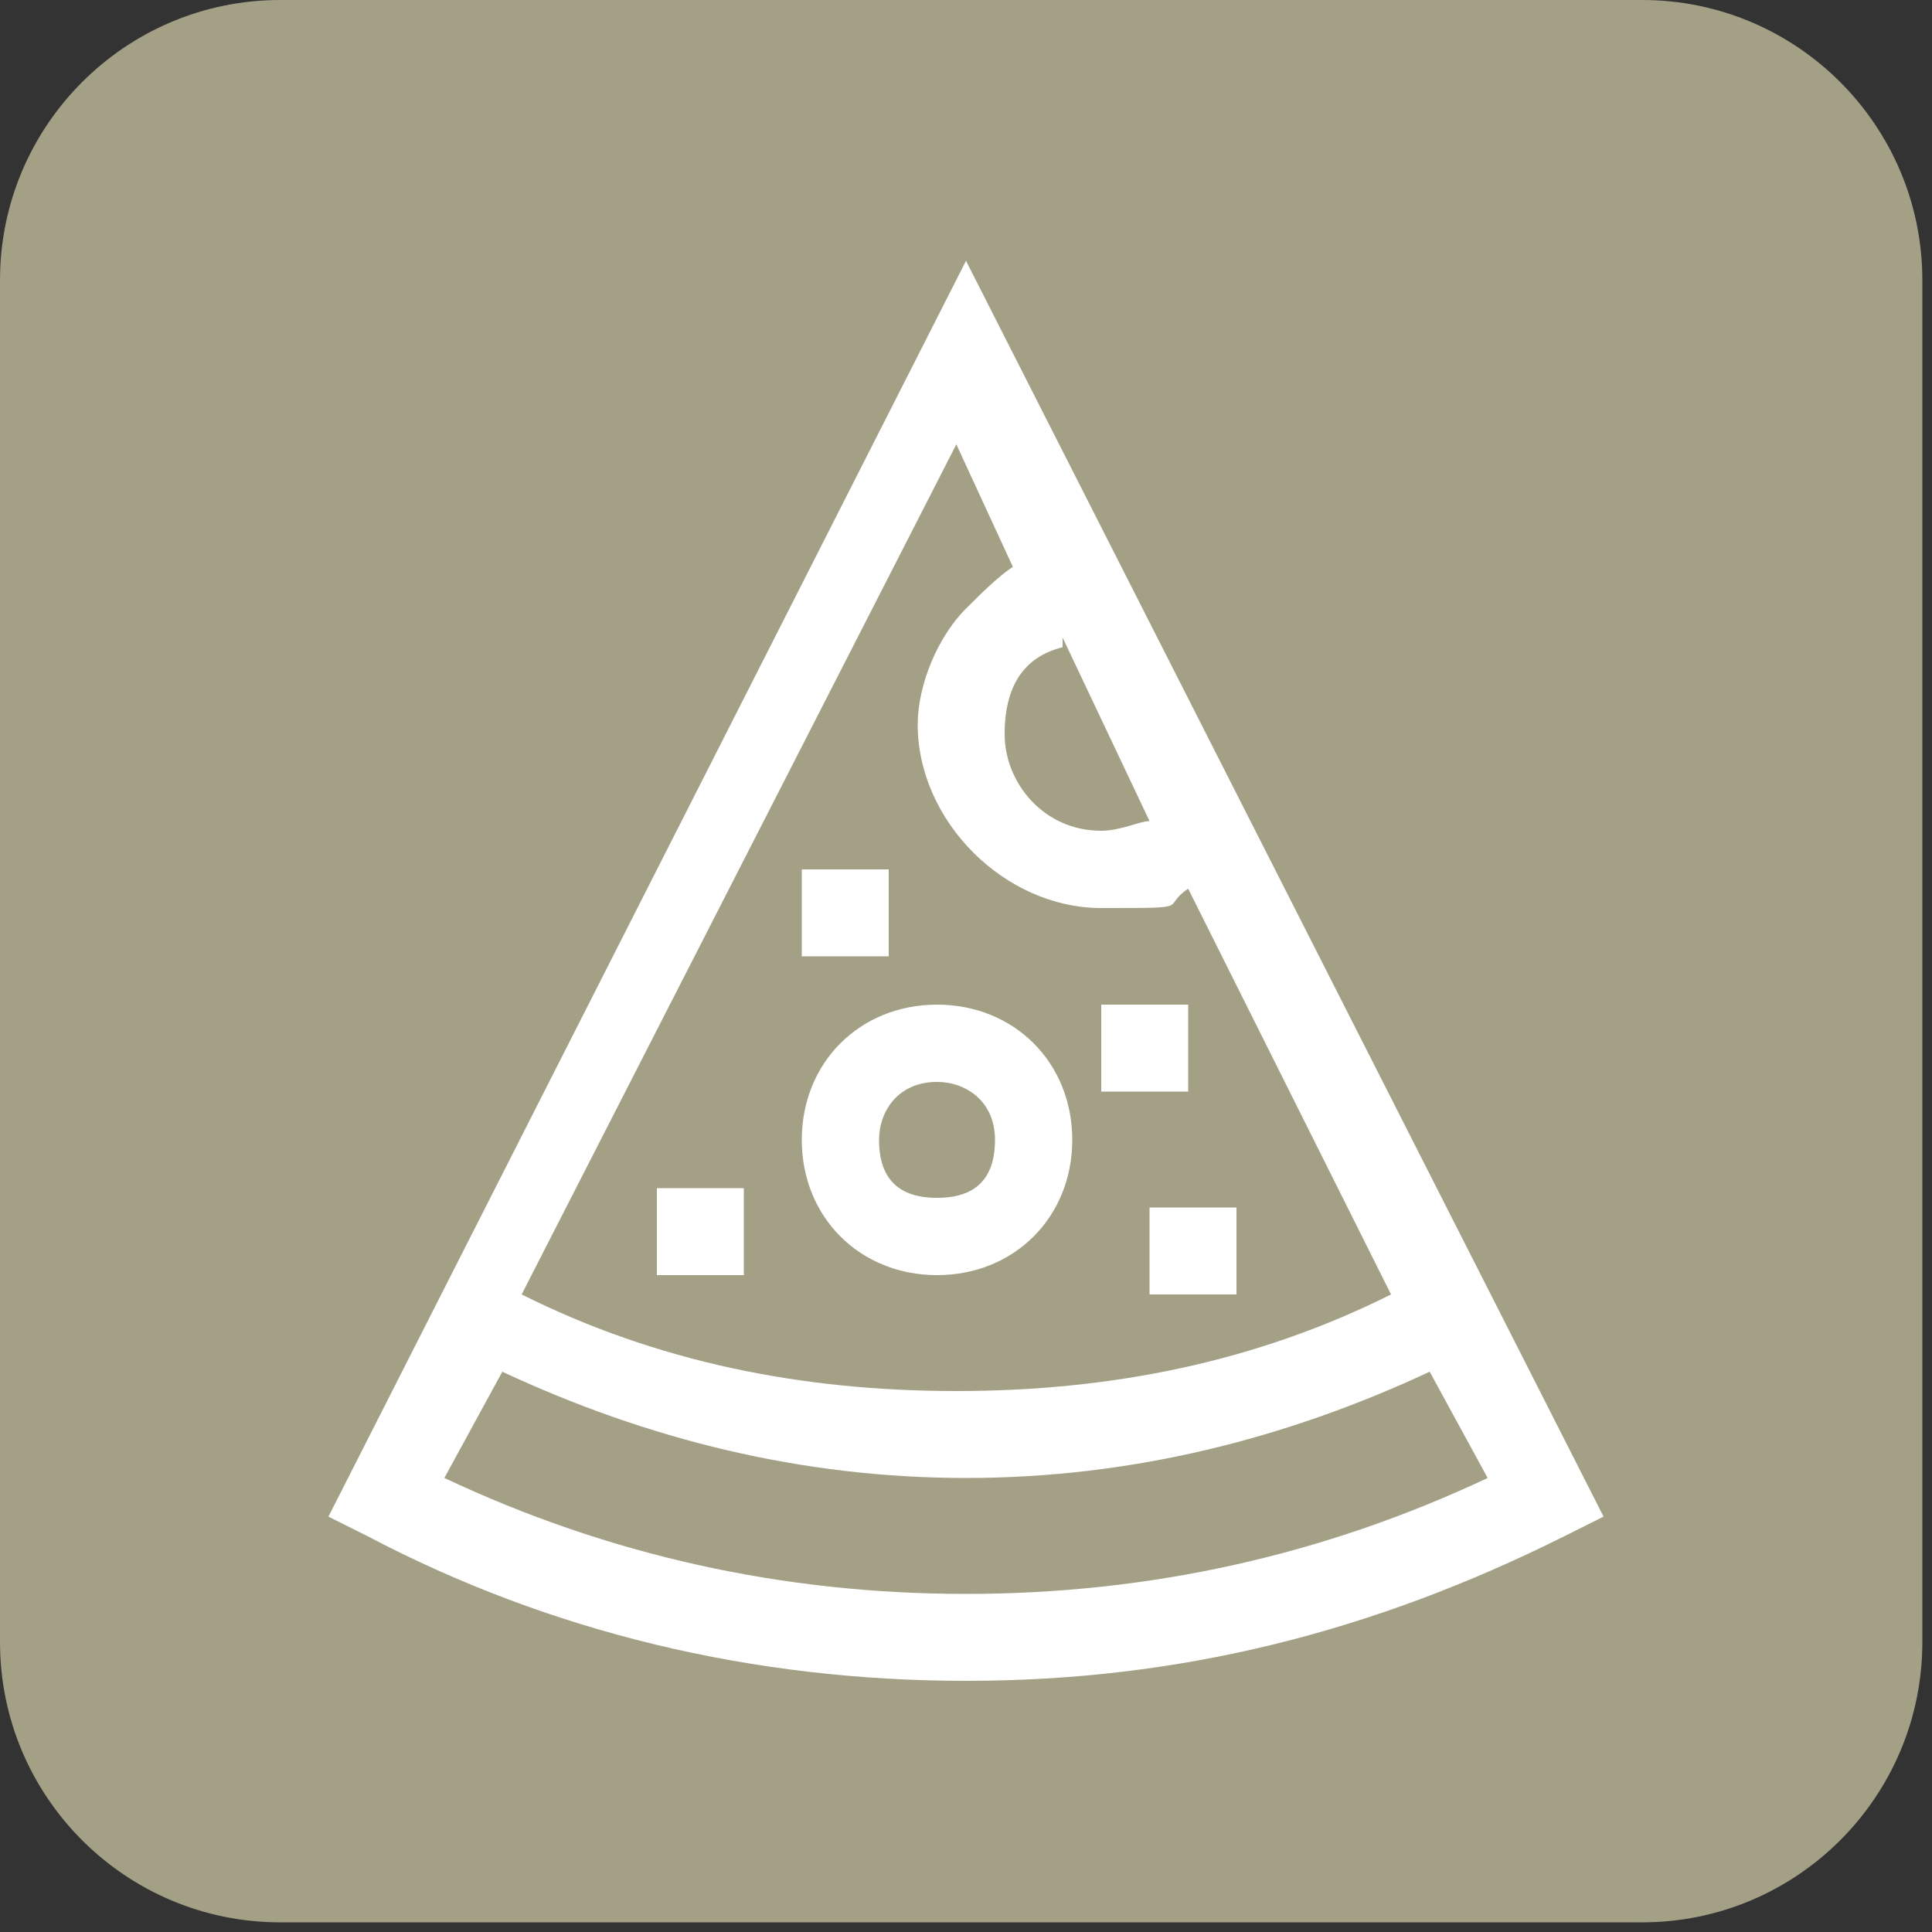 <?xml version="1.0" encoding="UTF-8"?> <svg xmlns="http://www.w3.org/2000/svg" xmlns:xlink="http://www.w3.org/1999/xlink" id="Groupe_8" version="1.1" viewBox="0 0 20 20"><rect x="0" y="0" width="20" height="20" fill="#333333" stroke="none"/><defs><style> .st0 { fill: none; } .st1 { fill: #a3a086; } .st2 { fill: #fff; } .st3 { clip-path: url(#clippath); } </style><clipPath id="clippath"><rect class="st0" y="0" width="20" height="20"></rect></clipPath></defs><g class="st3"><g id="Groupe_7"><path id="Tracé_63" class="st1" d="M17,0H2.9C1.3,0,0,1.3,0,2.9v14.1c0,1.6,1.3,2.9,2.9,2.9h14.1c1.6,0,2.9-1.3,2.9-2.9V2.9C19.9,1.3,18.6,0,17,0"></path></g></g><g><path class="st2" d="M10,2.7L3.4,15.7l.4.2c1.9,1,4,1.5,6.2,1.5s4.2-.5,6.2-1.5l.4-.2L10,2.7ZM11,6.6l.9,1.9c-.1,0-.3.1-.5.1-.6,0-1-.5-1-1s.2-.8.6-.9ZM10.6,5.8c-.2.1-.4.3-.6.5-.3.3-.5.8-.5,1.2,0,1,.9,1.9,1.9,1.9s.6,0,.9-.2l2.1,4.2c-1.4.7-2.9,1-4.5,1s-3.1-.3-4.5-1l4.5-8.8.6,1.3ZM10,16.5c-1.9,0-3.7-.4-5.4-1.2l.6-1.1c1.5.7,3.1,1.1,4.8,1.1s3.3-.4,4.8-1.1l.6,1.1c-1.7.8-3.5,1.2-5.4,1.2Z"></path><path class="st2" d="M9.7,13.2c.8,0,1.4-.6,1.4-1.4s-.6-1.4-1.4-1.4-1.4.6-1.4,1.4.6,1.4,1.4,1.4ZM9.7,11.2c.3,0,.6.2.6.6s-.2.6-.6.6-.6-.2-.6-.6c0-.3.2-.6.6-.6Z"></path><rect class="st2" x="6.8" y="12.3" width=".9" height=".9"></rect><rect class="st2" x="11.9" y="12.5" width=".9" height=".9"></rect><rect class="st2" x="8.3" y="9" width=".9" height=".9"></rect><rect class="st2" x="11.4" y="10.4" width=".9" height=".9"></rect></g></svg> 